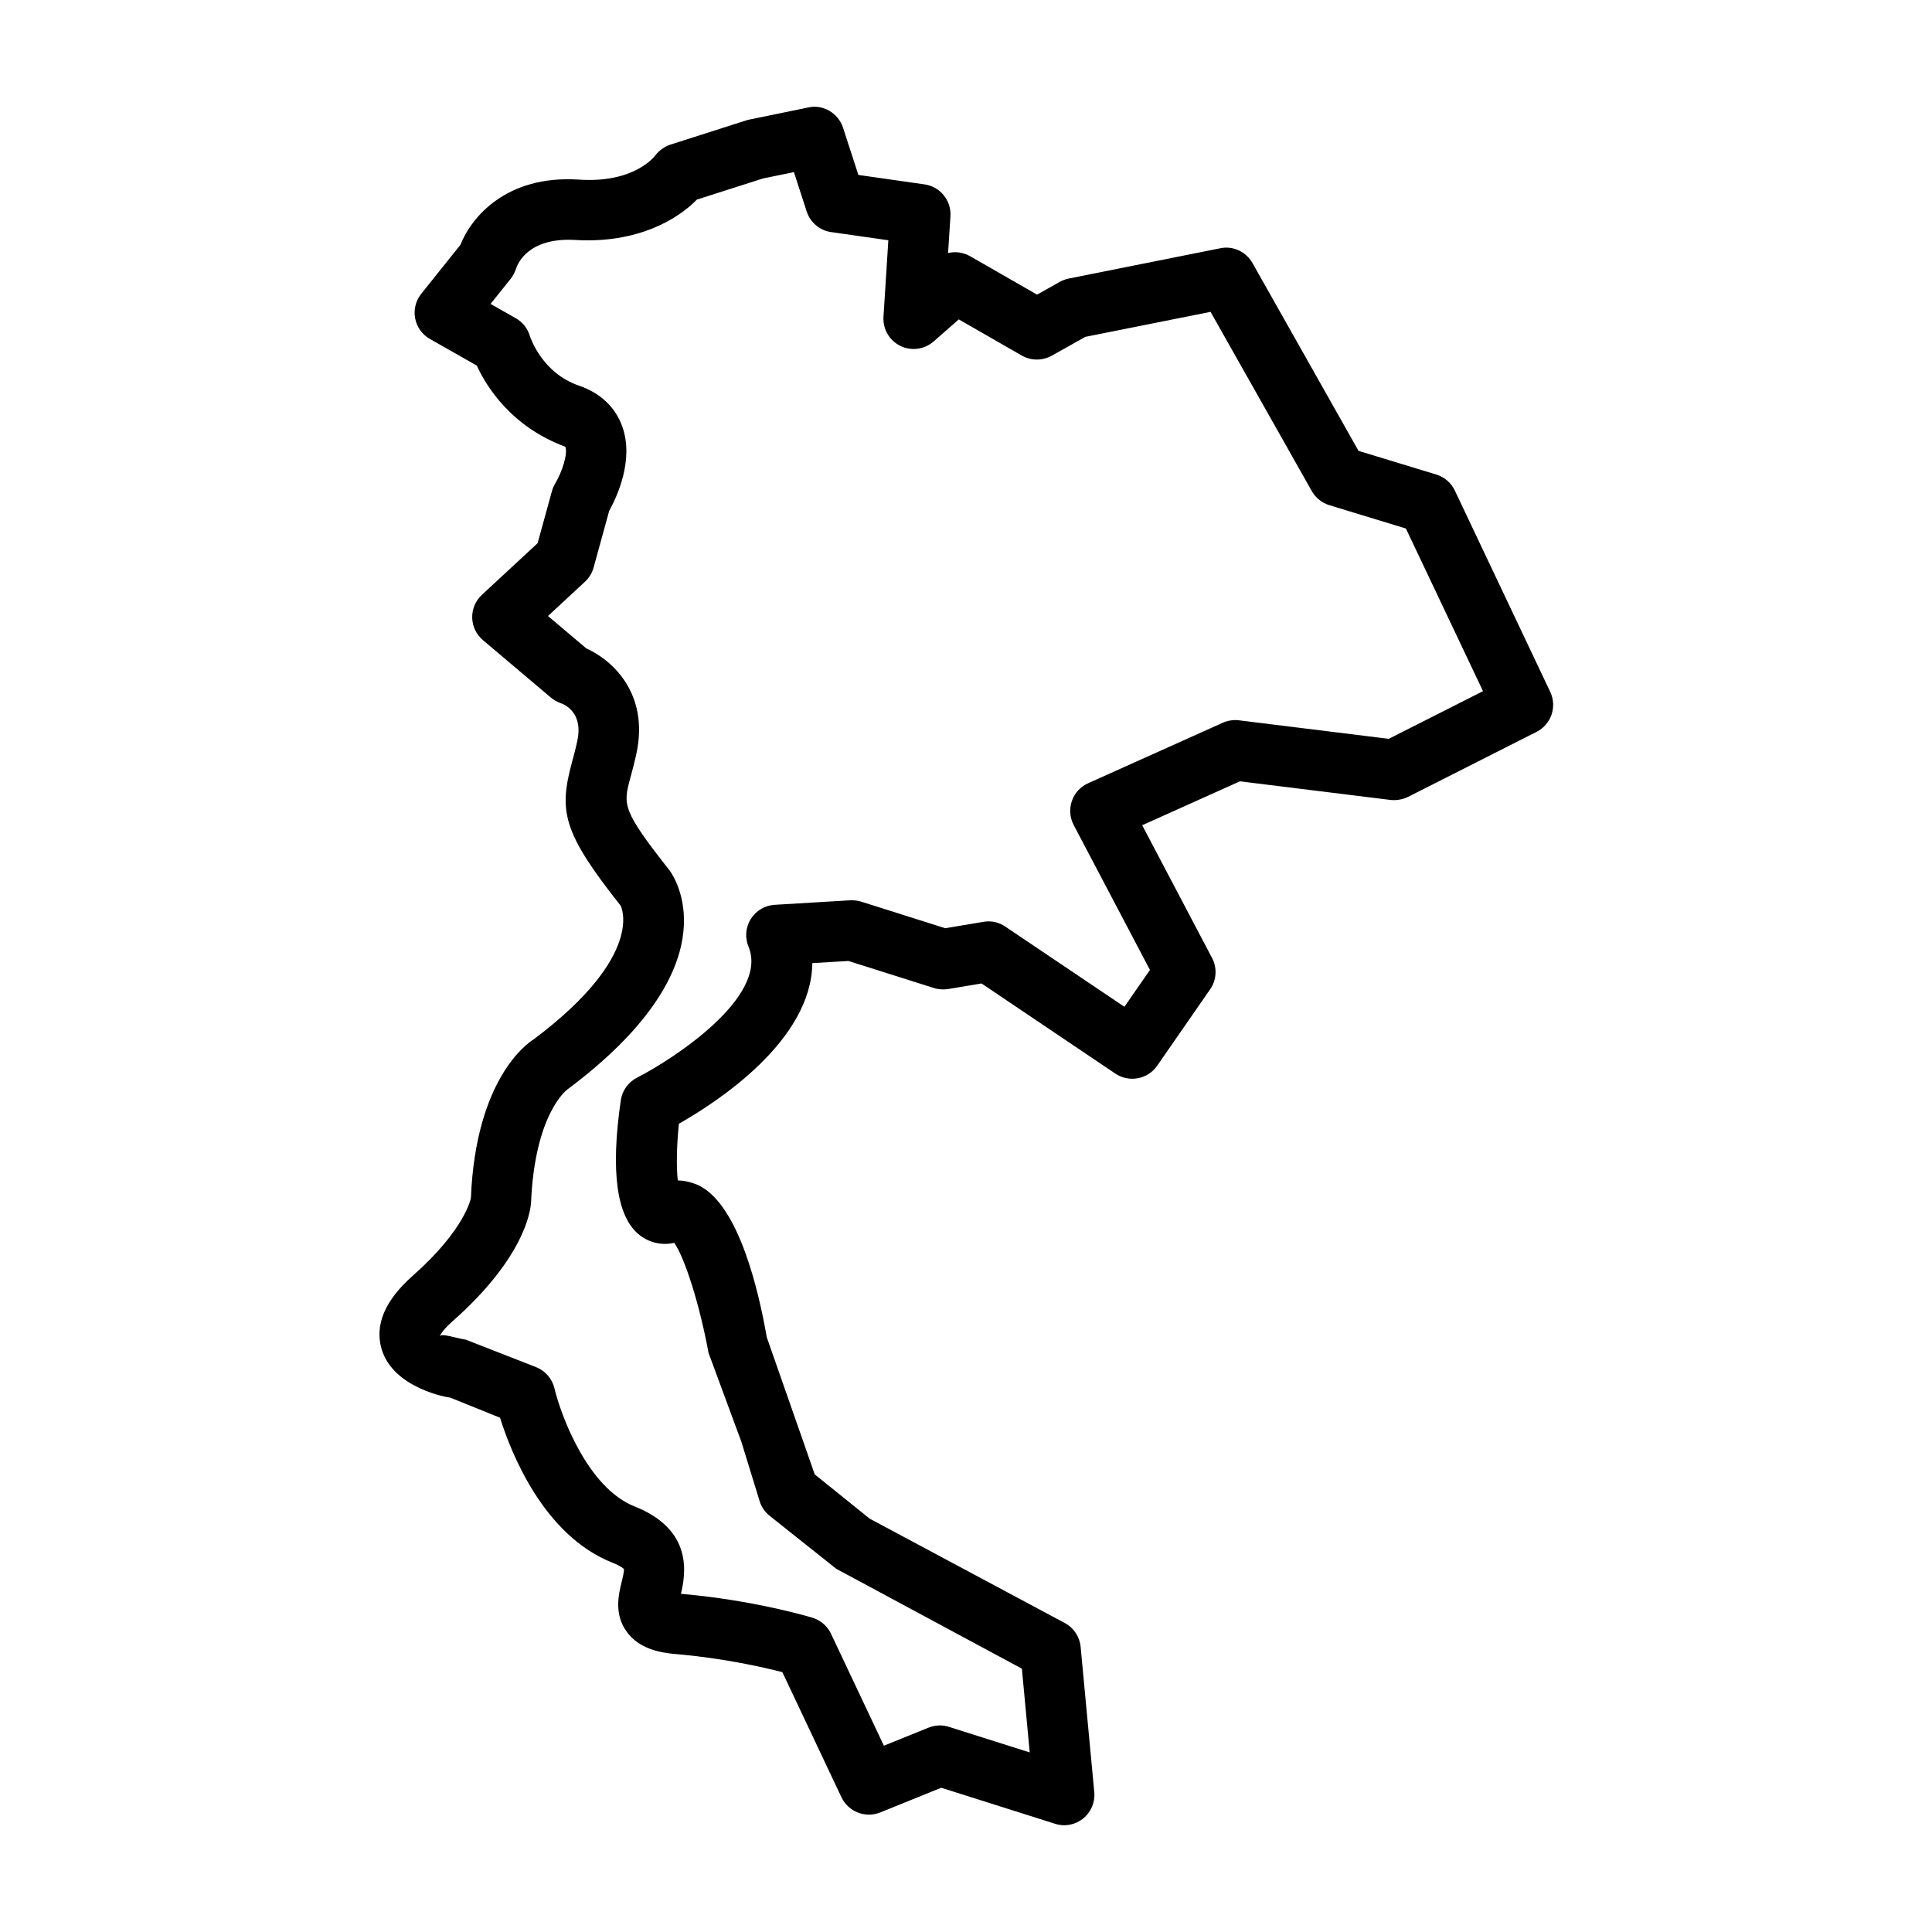 <?xml version="1.0" encoding="UTF-8"?>
<!-- Uploaded to: SVG Find, www.svgrepo.com, Generator: SVG Find Mixer Tools -->
<svg fill="#000000" width="800px" height="800px" version="1.1" viewBox="144 144 512 512" xmlns="http://www.w3.org/2000/svg">
 <path d="m554.83 327.36-25.285-53.359c-0.957-2.035-2.738-3.57-4.891-4.234l-20.633-6.289-28.102-49.773c-1.723-3.031-5.203-4.633-8.547-3.91l-40.129 8.02c-0.82 0.168-1.625 0.461-2.367 0.871l-6.043 3.394-17.742-10.18c-1.82-1.035-3.871-1.312-5.84-0.84l0.625-9.758c0.266-4.176-2.731-7.852-6.863-8.438l-17.531-2.504-4.066-12.508c-1.27-3.891-5.34-6.289-9.23-5.367l-15.645 3.215c-0.285 0.051-0.559 0.125-0.82 0.215l-20.066 6.414c-1.543 0.488-3.023 1.594-4.008 2.867-0.227 0.305-5.66 7.441-20.359 6.394-19.098-1.203-28.375 9.953-31.281 17.309l-10.375 12.965c-1.469 1.828-2.055 4.215-1.605 6.523 0.441 2.297 1.867 4.293 3.91 5.445l12.418 7.051c2.504 5.465 9.066 16.191 23.477 21.512 0.676 1.867-0.852 6.648-2.668 9.68-0.383 0.625-0.684 1.332-0.879 2.023l-3.812 13.855-14.773 13.688c-1.684 1.566-2.609 3.766-2.562 6.062 0.051 2.289 1.086 4.449 2.836 5.934l18.051 15.254c0.762 0.637 1.633 1.133 2.57 1.457 1.016 0.352 6.023 2.473 4.402 9.984-0.461 2.141-0.949 3.941-1.387 5.555-3.512 13.016-2.66 18.531 12.867 38.117 0.07 0.125 6.758 13.113-23.117 35.484-1.555 0.957-15.273 10.383-16.566 41.988-0.02 0.078-1.457 8.273-15.41 20.613-7.375 6.512-10.148 13.062-8.242 19.457 3.102 10.383 17.57 12.828 18.16 12.828l13.219 5.34c2.887 9.25 11.5 31.172 29.773 38.41 2.328 0.918 3.004 1.66 3.043 1.66 0.105 0.586-0.324 2.367-0.586 3.422-0.82 3.383-2.062 8.508 1.312 13.184 3.324 4.633 8.984 5.613 12.957 5.945 12.555 1.074 23.164 3.481 28.309 4.793l15.676 33.188c1.828 3.832 6.348 5.574 10.246 4.008l16.191-6.551 30.148 9.543c0.801 0.254 1.625 0.391 2.426 0.391 1.797 0 3.578-0.625 5.027-1.781 2.094-1.684 3.207-4.32 2.953-6.981l-3.617-38.508c-0.254-2.68-1.82-5.047-4.184-6.316l-51.738-27.672-14.539-11.715-12.723-36.375c-2.18-12.555-7.363-34.422-17.523-39.953-1.938-1.055-4.559-1.625-6.051-1.566-0.402-3.481-0.305-9.27 0.293-15.039 10.227-5.789 35.145-22.02 35.359-42.566l9.574-0.566 22.656 7.168c1.211 0.391 2.484 0.449 3.734 0.273l8.879-1.484 35.477 23.898c3.637 2.426 8.566 1.523 11.07-2.094l14.043-20.262c1.703-2.445 1.898-5.652 0.508-8.281l-18.52-35.191 25.895-11.637 39.934 4.938c1.484 0.156 3.148-0.098 4.598-0.801l34.109-17.258c3.856-1.965 5.457-6.648 3.602-10.578zm-42.793 12.438-39.719-4.91c-1.348-0.168-2.914 0.039-4.266 0.645l-35.711 16.047c-2.016 0.898-3.559 2.602-4.285 4.695-0.723 2.094-0.547 4.379 0.469 6.336l20.223 38.438-6.766 9.758-31.566-21.25c-1.684-1.145-3.754-1.633-5.789-1.262l-10.141 1.691-22.246-7.039c-0.93-0.285-1.879-0.383-2.894-0.363l-20.066 1.203c-2.582 0.156-4.938 1.555-6.309 3.746-1.379 2.199-1.605 4.93-0.617 7.312 5.516 13.32-20.105 29.941-29.52 34.734-2.316 1.172-3.93 3.402-4.312 5.984-2.777 19.008-1.094 31.055 5.008 35.77 2.641 2.035 5.875 2.758 9.16 2.035 2.805 4.027 6.738 16.387 9.074 29.141l8.73 23.645 4.812 15.645c0.469 1.543 1.387 2.894 2.641 3.891l17.68 14.062 49.184 26.461 2.074 22.195-21.375-6.766c-0.781-0.254-1.605-0.391-2.414-0.391-1.016 0-2.043 0.195-3.004 0.586l-11.852 4.793-14.012-29.668c-0.969-2.035-2.746-3.578-4.898-4.242-0.625-0.176-15.449-4.676-34.879-6.336 1.223-5.125 3.402-16.938-12.262-23.156-12.516-4.949-19.578-24.27-21.25-31.293-0.598-2.523-2.387-4.613-4.781-5.594l-18.707-7.312c-2.473-0.371-6.387-1.762-6.902-0.938 0-0.02 0.441-1.348 3.434-3.988 18.734-16.566 20.562-28.809 20.75-31.367 0.977-23.312 9.25-29.746 9.633-30.02 43.055-32.172 29.207-55.004 27.176-57.926-12.781-16.184-12.43-17.484-10.473-24.719 0.5-1.84 1.055-3.902 1.586-6.348 3.441-15.957-6.414-24.816-13.27-27.887l-10.16-8.586 9.809-9.094c1.094-1.016 1.879-2.316 2.277-3.746l4.144-15.051c2.004-3.609 6.66-13.445 3.441-22.383-1.281-3.559-4.32-8.332-11.508-10.797-9.777-3.356-12.859-12.809-12.965-13.141-0.586-1.996-1.926-3.688-3.734-4.703l-6.68-3.793 5.367-6.707c0.598-0.742 1.113-1.789 1.406-2.699 0.469-1.387 3.297-8.195 15.52-7.551 16.566 1.027 27.301-5.457 32.375-10.688l17.504-5.594 8.215-1.691 3.394 10.441c0.949 2.914 3.461 5.027 6.484 5.457l15.148 2.16-1.289 20.301c-0.195 3.238 1.566 6.269 4.469 7.695 2.875 1.43 6.375 0.957 8.812-1.164l6.68-5.859 16.711 9.594c2.426 1.387 5.418 1.398 7.922 0.031l8.898-4.996 33.188-6.629 26.832 47.504c1.016 1.789 2.68 3.121 4.633 3.727l20.301 6.188 20.438 43.102z"/>
</svg>